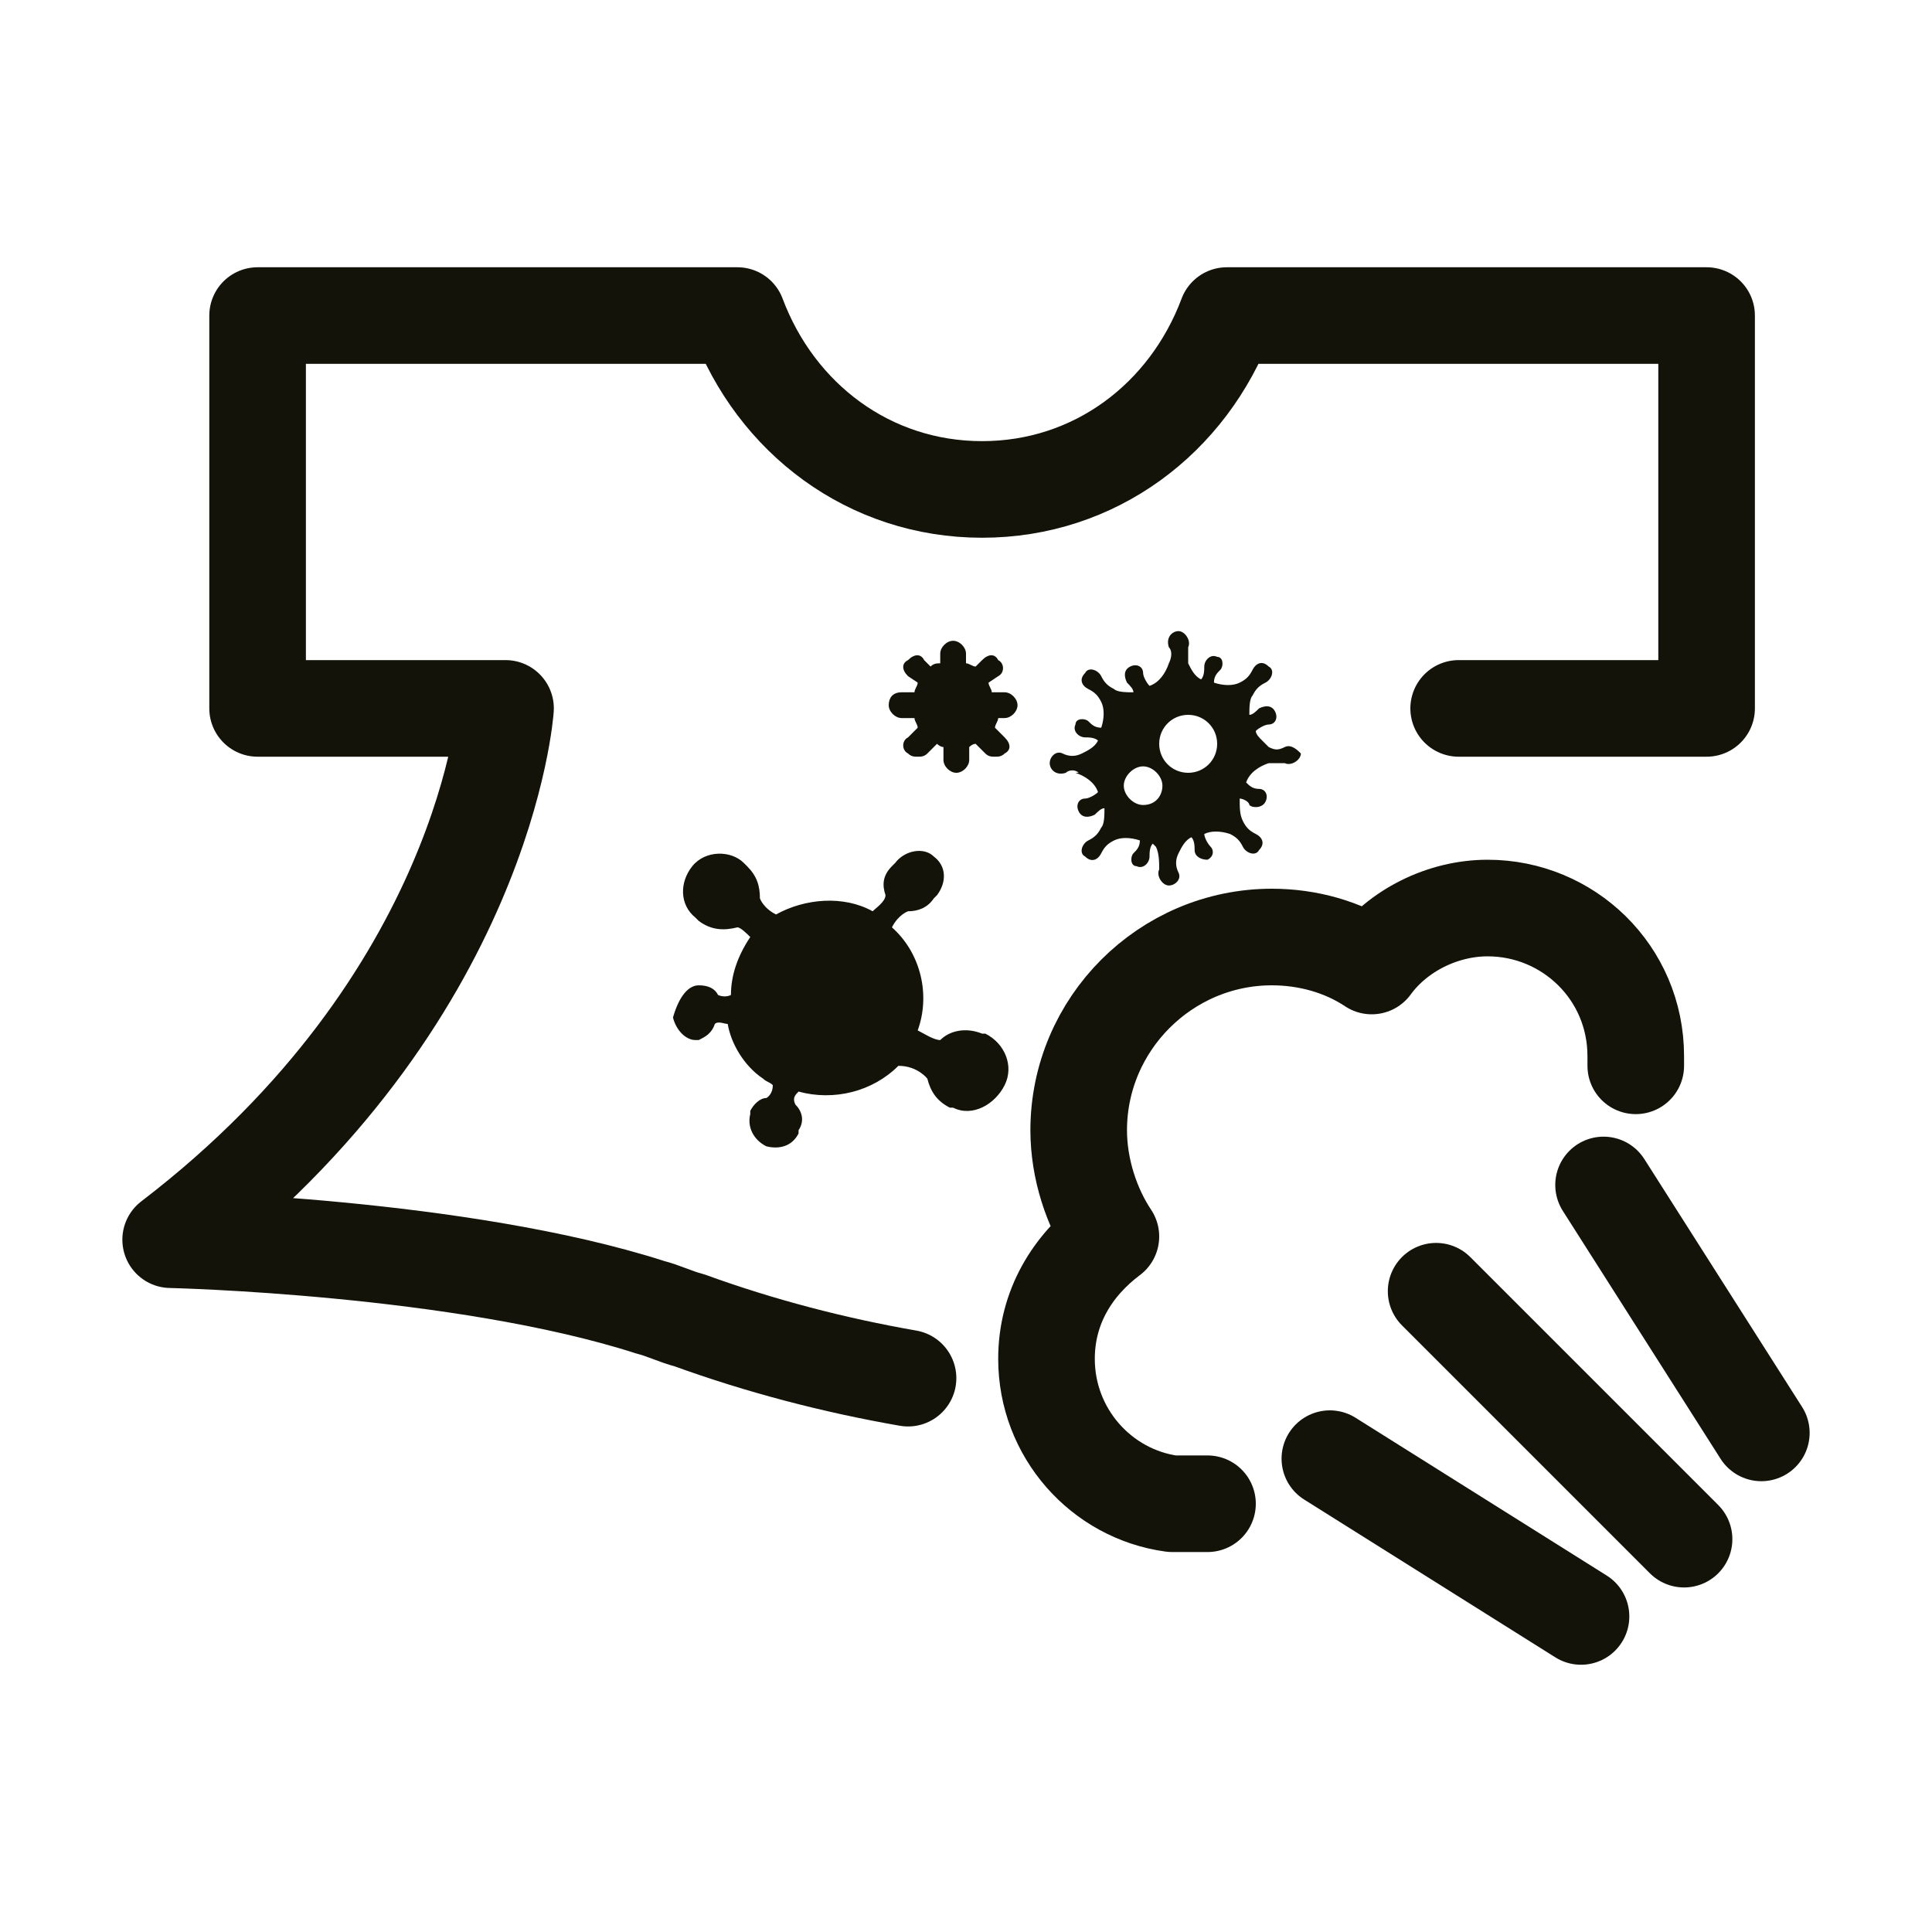 <?xml version="1.0" encoding="utf-8"?>
<!-- Generator: Adobe Illustrator 22.0.1, SVG Export Plug-In . SVG Version: 6.00 Build 0)  -->
<svg version="1.1" id="레이어_1" xmlns="http://www.w3.org/2000/svg" xmlns:xlink="http://www.w3.org/1999/xlink" x="0px"
	 y="0px" viewBox="0 0 60 60" style="enable-background:new 0 0 60 60;" xml:space="preserve">
<style type="text/css">
	
		.st0{clip-path:url(#SVGID_2_);fill:none;stroke:#13130A;stroke-width:3;stroke-linecap:round;stroke-linejoin:round;stroke-miterlimit:10;}
	.st1{clip-path:url(#SVGID_2_);fill:#13130A;}
</style>
<g>
	<defs>
		<rect id="SVGID_1_" x="3.8" y="8.3" width="52.4" height="43.4"/>
	</defs>
	<clipPath id="SVGID_2_">
		<use xlink:href="#SVGID_1_"  style="overflow:visible;"/>
	</clipPath>
	<path class="st0" d="M45.3,22H53V9.8H38.1c-1.2,3.2-4.1,5.4-7.6,5.4c-3.5,0-6.4-2.2-7.6-5.4H8V22h7.7c0,0-0.6,9-10.4,16.5
		c0,0,9,0.2,14.9,2.1c0.4,0.1,0.8,0.3,1.2,0.4c2.2,0.8,4.5,1.4,6.8,1.8"/>
	<line class="st0" x1="44.6" y1="40.1" x2="52.3" y2="47.8"/>
	<line class="st0" x1="49.1" y1="50.2" x2="41.3" y2="45.3"/>
	<line class="st0" x1="54.7" y1="44.5" x2="49.8" y2="36.8"/>
	<path class="st0" d="M37.5,46.7c-0.1,0-0.2,0-0.4,0c-0.2,0-0.4,0-0.7,0c-2.2-0.3-3.9-2.2-3.9-4.5c0-1.6,0.8-2.9,2-3.8
		c-0.6-0.9-1-2.1-1-3.3c0-3.3,2.7-6,6-6c1.1,0,2.2,0.3,3.1,0.9c0.8-1.1,2.2-1.8,3.6-1.8c2.5,0,4.6,2,4.6,4.6c0,0.1,0,0.2,0,0.3"/>
	<path class="st1" d="M28,21.5h0.4c0-0.1,0.1-0.2,0.1-0.3L28.2,21c-0.2-0.2-0.2-0.4,0-0.5c0.2-0.2,0.4-0.2,0.5,0l0.2,0.2
		c0.1-0.1,0.2-0.1,0.3-0.1v-0.3c0-0.2,0.2-0.4,0.4-0.4c0.2,0,0.4,0.2,0.4,0.4v0.3c0.1,0,0.2,0.1,0.3,0.1l0.2-0.2
		c0.2-0.2,0.4-0.2,0.5,0c0.2,0.1,0.2,0.4,0,0.5l-0.3,0.2c0,0.1,0.1,0.2,0.1,0.3h0.4c0.2,0,0.4,0.2,0.4,0.4c0,0.2-0.2,0.4-0.4,0.4H31
		c0,0.1-0.1,0.2-0.1,0.3l0.3,0.3c0.2,0.2,0.2,0.4,0,0.5c-0.1,0.1-0.2,0.1-0.3,0.1c-0.1,0-0.2,0-0.3-0.1l-0.3-0.3
		c-0.1,0-0.2,0.1-0.2,0.1v0.4c0,0.2-0.2,0.4-0.4,0.4c-0.2,0-0.4-0.2-0.4-0.4v-0.4c-0.1,0-0.2-0.1-0.2-0.1l-0.3,0.3
		c-0.1,0.1-0.2,0.1-0.3,0.1c-0.1,0-0.2,0-0.3-0.1c-0.2-0.1-0.2-0.4,0-0.5l0.3-0.3c0-0.1-0.1-0.2-0.1-0.3H28c-0.2,0-0.4-0.2-0.4-0.4
		C27.6,21.7,27.7,21.5,28,21.5"/>
	<path class="st1" d="M21.7,30.6L21.7,30.6c0.3,0,0.5,0.1,0.6,0.3c0,0,0.2,0.1,0.4,0c0-0.6,0.2-1.2,0.6-1.8c0,0,0,0,0,0
		c-0.1-0.1-0.3-0.3-0.4-0.3c-0.4,0.1-0.8,0.1-1.2-0.2l-0.1-0.1c-0.5-0.4-0.5-1.1-0.1-1.6c0.4-0.5,1.2-0.5,1.6-0.1l0.1,0.1
		c0.3,0.3,0.4,0.6,0.4,1c0,0,0.1,0.3,0.5,0.5c0.9-0.5,2.1-0.6,3-0.1c0.1-0.1,0.4-0.3,0.4-0.5c-0.1-0.3-0.1-0.6,0.2-0.9l0.1-0.1
		c0.3-0.4,0.9-0.5,1.2-0.2c0.4,0.3,0.4,0.8,0.1,1.2l-0.1,0.1c-0.2,0.3-0.5,0.4-0.8,0.4c0,0-0.3,0.1-0.5,0.5c0.9,0.8,1.2,2.1,0.8,3.2
		c0.2,0.1,0.5,0.3,0.7,0.3c0.3-0.3,0.8-0.4,1.3-0.2l0.1,0c0.6,0.3,0.9,1,0.6,1.6c-0.3,0.6-1,1-1.6,0.7l-0.1,0
		c-0.4-0.2-0.6-0.5-0.7-0.9c0,0-0.3-0.4-0.9-0.4c-0.8,0.8-2,1.1-3.1,0.8c-0.1,0.1-0.2,0.2-0.1,0.4c0.2,0.2,0.3,0.5,0.1,0.8l0,0.1
		c-0.2,0.4-0.6,0.5-1,0.4c-0.4-0.2-0.6-0.6-0.5-1l0-0.1c0.1-0.2,0.3-0.4,0.5-0.4c0,0,0.2-0.1,0.2-0.4c-0.1-0.1-0.2-0.1-0.3-0.2
		c-0.6-0.4-1-1.1-1.1-1.7c-0.1,0-0.3-0.1-0.4,0c-0.1,0.3-0.3,0.4-0.5,0.5l-0.1,0c-0.3,0-0.6-0.3-0.7-0.7
		C21.1,30.9,21.4,30.6,21.7,30.6"/>
	<path class="st1" d="M39.9,23.2c-0.2,0.1-0.3,0.1-0.5,0c0,0-0.1-0.1-0.1-0.1l-0.1-0.1c-0.1-0.1-0.2-0.2-0.2-0.3
		c0.1-0.1,0.3-0.2,0.4-0.2c0.2,0,0.3-0.2,0.2-0.4c0,0,0,0,0,0c0,0,0,0,0,0c-0.1-0.2-0.3-0.2-0.5-0.1c-0.1,0.1-0.2,0.2-0.3,0.2
		c0-0.2,0-0.5,0.1-0.6c0.1-0.2,0.2-0.3,0.4-0.4c0.2-0.1,0.3-0.4,0.1-0.5c0,0,0,0,0,0c0,0,0,0,0,0c-0.2-0.2-0.4-0.1-0.5,0.1
		c-0.1,0.2-0.2,0.3-0.4,0.4c-0.2,0.1-0.5,0.1-0.8,0c0-0.2,0.1-0.3,0.2-0.4c0.1-0.1,0.1-0.4-0.1-0.4c0,0,0,0,0,0c0,0,0,0,0,0
		c-0.2-0.1-0.4,0.1-0.4,0.3c0,0.1,0,0.3-0.1,0.4c-0.2-0.1-0.3-0.3-0.4-0.5l0,0c0-0.2,0-0.3,0-0.5c0.1-0.2-0.1-0.5-0.3-0.5h0
		c0,0,0,0,0,0c-0.2,0-0.4,0.2-0.3,0.5c0.1,0.1,0.1,0.3,0,0.5c-0.1,0.3-0.3,0.6-0.6,0.7c-0.1-0.1-0.2-0.3-0.2-0.4
		c0-0.2-0.2-0.3-0.4-0.2c0,0,0,0,0,0c0,0,0,0,0,0c-0.2,0.1-0.2,0.3-0.1,0.5c0.1,0.1,0.2,0.2,0.2,0.3c-0.2,0-0.5,0-0.6-0.1
		c-0.2-0.1-0.3-0.2-0.4-0.4c-0.1-0.2-0.4-0.3-0.5-0.1c0,0,0,0,0,0c0,0,0,0,0,0c-0.2,0.2-0.1,0.4,0.1,0.5c0.2,0.1,0.3,0.2,0.4,0.4
		c0.1,0.2,0.1,0.5,0,0.8c-0.2,0-0.3-0.1-0.4-0.2c-0.1-0.1-0.4-0.1-0.4,0.1c0,0,0,0,0,0c0,0,0,0,0,0c-0.1,0.2,0.1,0.4,0.3,0.4
		c0.1,0,0.3,0,0.4,0.1c-0.1,0.2-0.3,0.3-0.5,0.4c-0.2,0.1-0.4,0.1-0.6,0c-0.2-0.1-0.4,0.1-0.4,0.3v0v0c0,0.2,0.2,0.4,0.5,0.3
		c0.1-0.1,0.3-0.1,0.4,0h-0.1c0.3,0.1,0.6,0.3,0.7,0.6c-0.1,0.1-0.3,0.2-0.4,0.2c-0.2,0-0.3,0.2-0.2,0.4c0,0,0,0,0,0c0,0,0,0,0,0
		c0.1,0.2,0.3,0.2,0.5,0.1c0.1-0.1,0.2-0.2,0.3-0.2c0,0.2,0,0.5-0.1,0.6c-0.1,0.2-0.2,0.3-0.4,0.4c-0.2,0.1-0.3,0.4-0.1,0.5
		c0,0,0,0,0,0c0,0,0,0,0,0c0.2,0.2,0.4,0.1,0.5-0.1c0.1-0.2,0.2-0.3,0.4-0.4c0.2-0.1,0.5-0.1,0.8,0c0,0.2-0.1,0.3-0.2,0.4
		c-0.1,0.1-0.1,0.4,0.1,0.4c0,0,0,0,0,0c0,0,0,0,0,0c0.2,0.1,0.4-0.1,0.4-0.3c0-0.1,0-0.3,0.1-0.4c0,0,0.1,0.1,0.1,0.1
		c0.1,0.2,0.1,0.5,0.1,0.7c-0.1,0.2,0.1,0.5,0.3,0.5c0,0,0,0,0,0h0c0.2,0,0.4-0.2,0.3-0.4c-0.1-0.2-0.1-0.4,0-0.6
		c0.1-0.2,0.2-0.4,0.4-0.5c0.1,0.1,0.1,0.3,0.1,0.4c0,0.2,0.2,0.3,0.4,0.3c0,0,0,0,0,0c0,0,0,0,0,0c0.2-0.1,0.2-0.3,0.1-0.4
		c-0.1-0.1-0.2-0.3-0.2-0.4c0.2-0.1,0.5-0.1,0.8,0c0.2,0.1,0.3,0.2,0.4,0.4c0.1,0.2,0.4,0.3,0.5,0.1c0,0,0,0,0,0c0,0,0,0,0,0
		c0.2-0.2,0.1-0.4-0.1-0.5c-0.2-0.1-0.3-0.2-0.4-0.4c-0.1-0.2-0.1-0.4-0.1-0.7c0.1,0,0.3,0.1,0.3,0.2c0.1,0.1,0.4,0.1,0.5-0.1
		c0,0,0,0,0,0c0,0,0,0,0,0c0.1-0.2,0-0.4-0.2-0.4c-0.2,0-0.3-0.1-0.4-0.2c0.1-0.3,0.4-0.5,0.7-0.6c0.2,0,0.3,0,0.5,0
		c0.2,0.1,0.5-0.1,0.5-0.3v0v0C40.3,23.3,40.1,23.1,39.9,23.2 M35.5,25c-0.3,0-0.6-0.3-0.6-0.6s0.3-0.6,0.6-0.6
		c0.3,0,0.6,0.3,0.6,0.6S35.9,25,35.5,25 M36.9,24c-0.5,0-0.9-0.4-0.9-0.9s0.4-0.9,0.9-0.9c0.5,0,0.9,0.4,0.9,0.9S37.4,24,36.9,24"
		/>
</g>
</svg>
